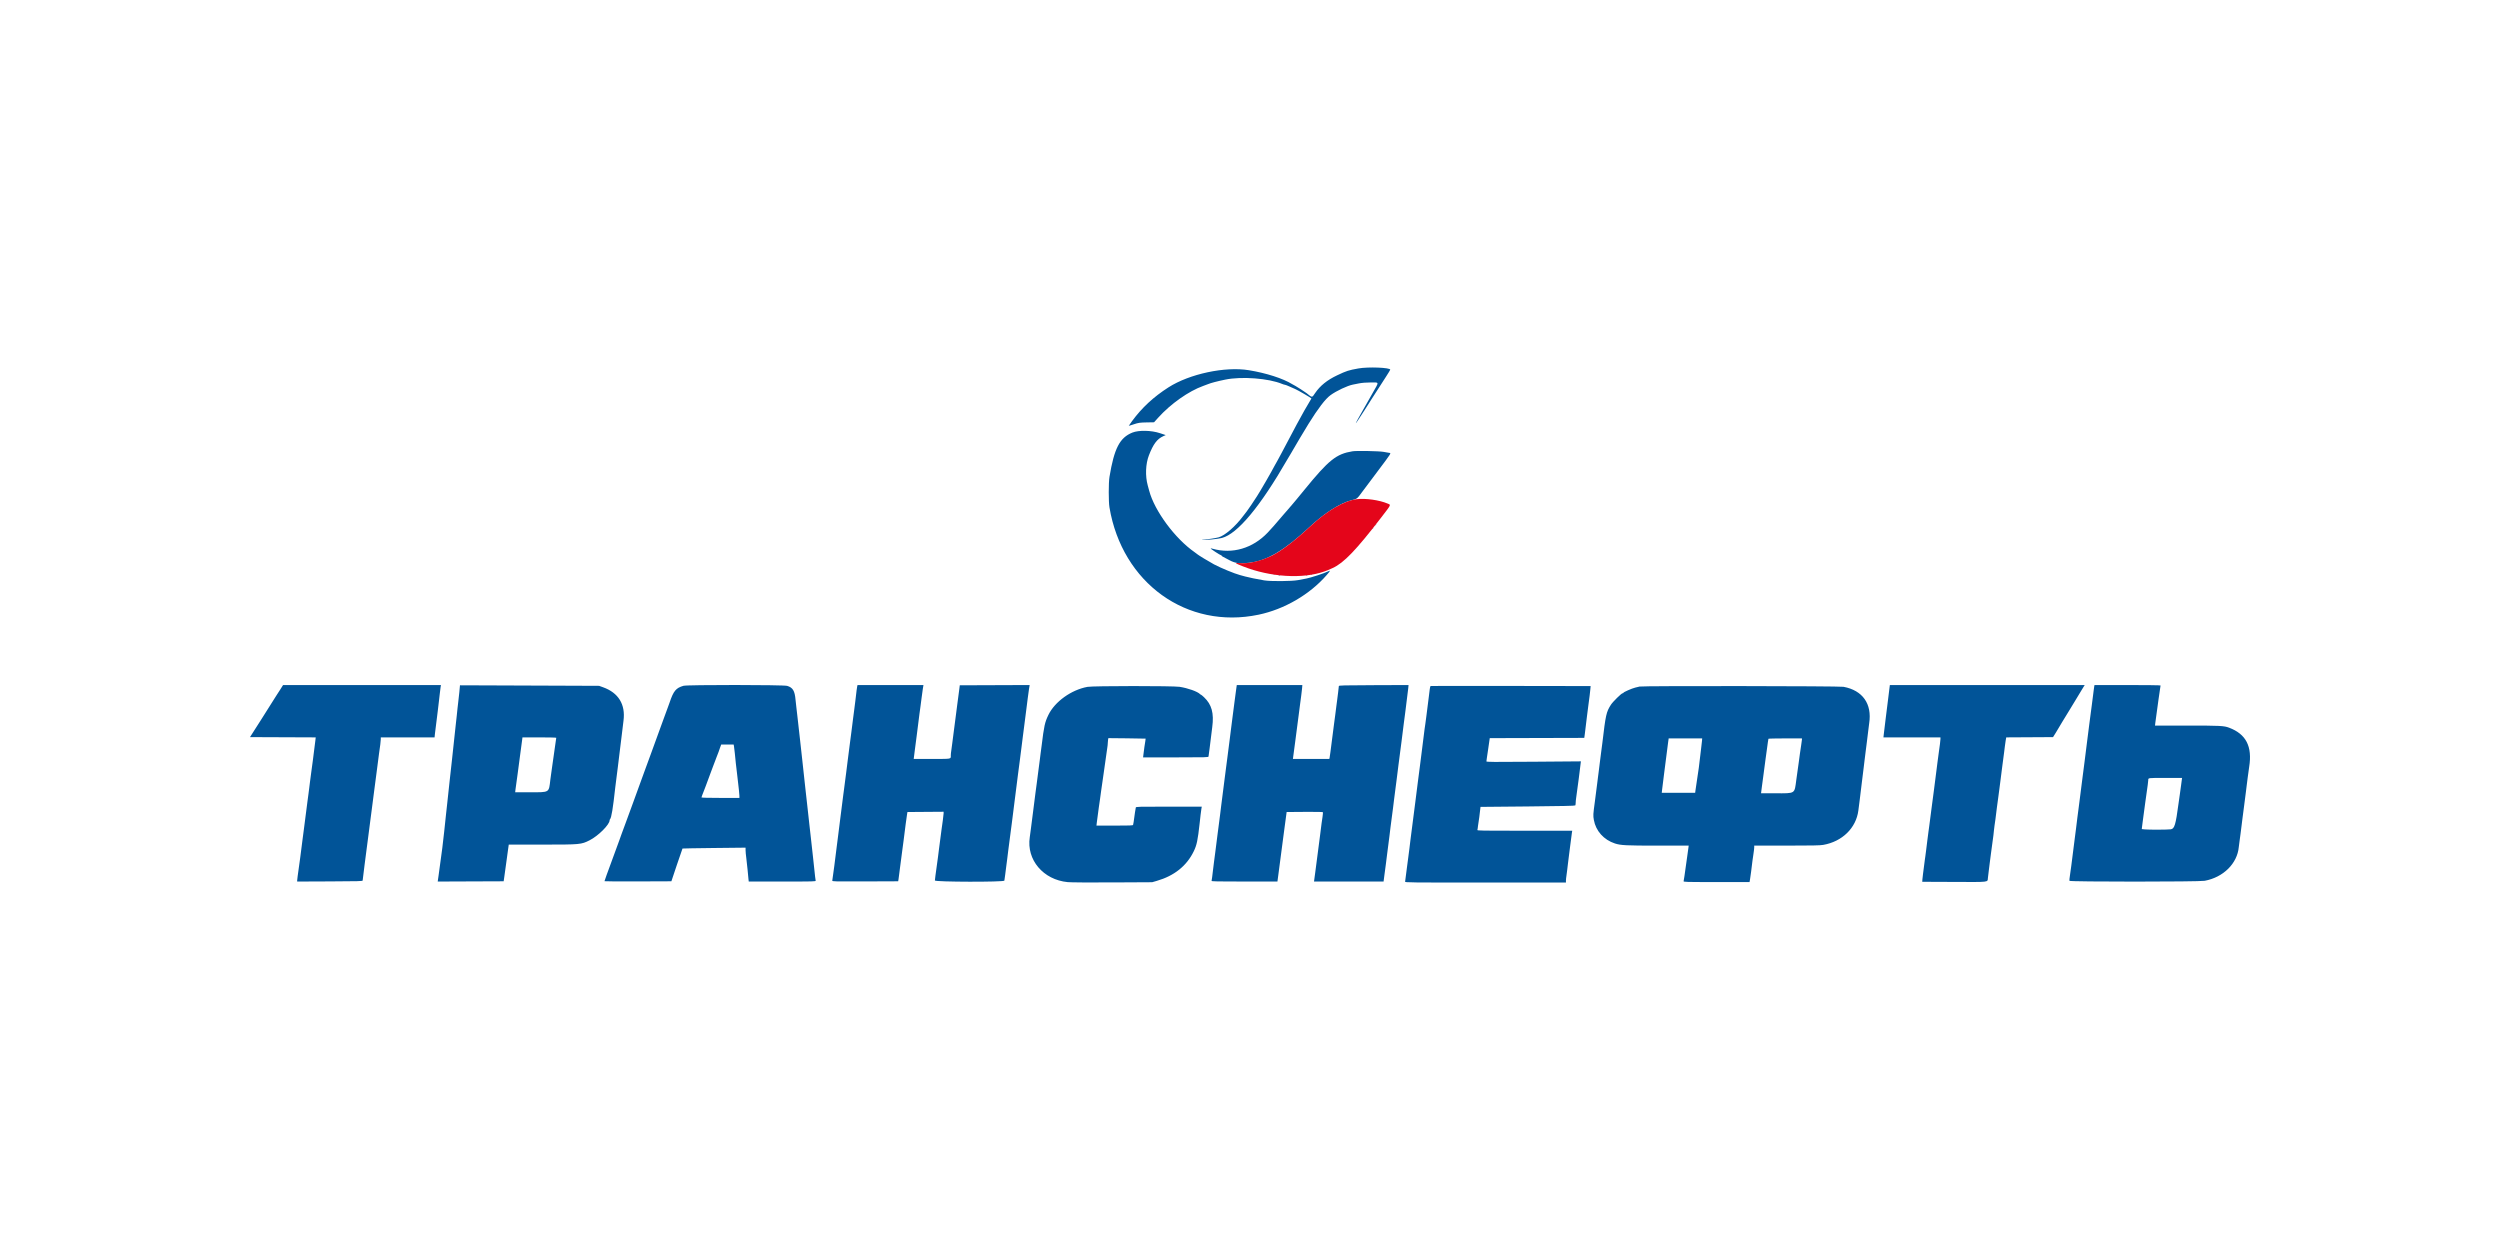 <?xml version="1.0" encoding="UTF-8"?> <svg xmlns="http://www.w3.org/2000/svg" width="2000" height="1000" viewBox="0 0 2000 1000" fill="none"><path fill-rule="evenodd" clip-rule="evenodd" d="M224.204 551.634C222.97 553.604 221.802 555.402 221.608 555.627C221.413 555.853 220.853 556.735 220.362 557.588C219.539 559.018 212.823 569.66 208.778 575.944C207.833 577.411 205.472 581.105 203.53 584.153L200 589.694L226.284 589.799L252.568 589.905L252.31 592.262C252.056 594.58 251.731 597.148 250.869 603.649C250.63 605.455 250.352 607.671 250.252 608.574C250.153 609.477 249.889 611.416 249.666 612.884C249.443 614.351 249.059 617.214 248.812 619.245C248.565 621.277 248.166 624.324 247.926 626.018C247.686 627.711 247.422 629.835 247.34 630.738C247.258 631.641 247.01 633.58 246.789 635.047C246.569 636.515 246.186 639.377 245.938 641.409C245.691 643.441 245.227 647.042 244.909 649.413C244.363 653.461 243.986 656.39 243.06 663.778C242.847 665.471 242.4 668.888 242.064 671.371C241.494 675.6 241.252 677.487 240.184 686.044C239.663 690.226 238.642 697.617 238.122 700.97C237.909 702.351 237.734 703.876 237.734 704.359V705.238L263.893 705.132C286.79 705.04 290.062 704.95 290.123 704.411C290.654 699.7 291.254 694.81 291.711 691.483C292.296 687.222 292.861 682.873 293.538 677.425C293.755 675.675 294.22 672.12 294.57 669.524C295.213 664.76 295.688 661.085 296.411 655.261C296.628 653.512 297.093 649.956 297.443 647.36C298.07 642.715 298.475 639.583 299.313 632.892C299.547 631.03 300.012 627.475 300.347 624.991C300.682 622.508 301.13 619.091 301.342 617.398C302.306 609.708 302.651 607.044 303.227 602.828C303.566 600.345 304.021 597.077 304.239 595.566C304.457 594.055 304.635 592.162 304.635 591.359V589.899H326.143H347.651L347.906 587.334C348.193 584.463 348.731 580.153 349.382 575.51C349.622 573.804 349.988 570.848 350.196 568.943C350.404 567.037 350.774 563.908 351.018 561.989C351.261 560.07 351.623 556.93 351.822 555.012C352.02 553.093 352.313 550.738 352.472 549.779L352.762 548.034L289.604 548.042L226.447 548.05L224.204 551.634ZM367.462 553.78C367.18 556.828 366.79 560.337 366.596 561.579C366.403 562.82 366.137 565.129 366.005 566.709C365.874 568.289 365.598 570.967 365.392 572.661C365.186 574.354 364.817 577.678 364.571 580.048C364.326 582.419 363.848 586.851 363.508 589.899C362.442 599.478 362.14 602.29 361.68 606.932C361.434 609.415 360.975 613.571 360.661 616.167C360.346 618.763 359.886 622.919 359.638 625.402C359.02 631.593 358.46 636.815 357.787 642.64C357.475 645.349 357.029 649.413 356.798 651.67C355.703 662.343 355.051 668.242 353.848 678.348C353.606 680.38 353.046 684.536 352.604 687.583C352.161 690.631 351.632 694.51 351.427 696.203C351.222 697.896 350.962 699.835 350.849 700.512C350.736 701.189 350.539 702.53 350.413 703.491L350.183 705.238L376.559 705.132L402.935 705.027L403.461 701.333C404.411 694.659 404.728 692.362 405.364 687.583C405.709 684.987 406.22 681.247 406.499 679.272L407.006 675.681H434.053C464.33 675.681 464.947 675.624 471.684 672.227C478.616 668.731 487.691 659.666 487.691 656.237C487.691 655.96 487.852 655.558 488.048 655.343C489.159 654.132 490.361 646.797 492.213 629.917C492.461 627.659 492.914 624.058 493.221 621.913C493.528 619.769 493.987 616.167 494.24 613.91C494.791 608.997 495.247 605.252 496.065 598.929C496.4 596.333 496.879 592.454 497.128 590.309C497.816 584.394 498.272 580.638 498.812 576.46C500.478 563.548 494.768 554.233 482.481 549.819L479.277 548.668L451.47 548.556C436.175 548.495 411.133 548.399 395.819 548.342L367.974 548.239L367.462 553.78ZM546.794 548.637C540.779 550.361 538.82 552.719 535.696 561.989C535.202 563.456 534.565 565.211 534.281 565.888C533.997 566.566 532.438 570.814 530.816 575.328C529.193 579.843 527.713 583.907 527.526 584.358C527.338 584.81 525.862 588.873 524.244 593.388C522.627 597.902 521.014 602.335 520.66 603.238C519.546 606.083 519.449 606.349 516.444 614.73C514.825 619.245 513.344 623.309 513.152 623.76C512.961 624.212 511.483 628.275 509.868 632.79C508.253 637.305 506.643 641.737 506.291 642.64C505.085 645.738 505.231 645.34 500.421 658.647C499.035 662.485 497.736 665.994 497.536 666.446C497.336 666.897 496.904 668.098 496.575 669.114C496.246 670.129 495.787 671.422 495.554 671.987C495.321 672.551 494.273 675.414 493.224 678.348C491.229 683.926 488.834 690.469 487.889 692.919C486.672 696.076 483.586 704.716 483.586 704.969C483.586 705.117 495.63 705.191 510.35 705.132L537.113 705.027L541.465 692.005C543.859 684.843 545.898 678.912 545.998 678.825C546.097 678.738 557.491 678.545 571.318 678.395L596.457 678.124V680.173C596.457 681.3 596.718 684.122 597.037 686.442C597.355 688.763 597.827 693.063 598.084 695.997C598.341 698.932 598.652 702.211 598.774 703.283L598.997 705.232H625.869C651.269 705.232 652.731 705.193 652.534 704.514C652.419 704.119 652.216 702.688 652.083 701.333C651.482 695.253 650.953 690.311 650.433 685.942C649.784 680.473 649.199 675.198 648.568 669.114C648.323 666.743 647.864 662.68 647.55 660.084C646.966 655.26 646.485 650.891 645.694 643.256C645.449 640.886 644.993 636.822 644.681 634.226C644.368 631.63 643.912 627.475 643.666 624.991C643.143 619.716 642.689 615.533 641.838 608.163C641.127 601.998 640.598 597.207 639.957 591.13C639.707 588.76 639.248 584.697 638.938 582.101C638.627 579.505 638.171 575.441 637.925 573.071C637.678 570.701 637.295 567.376 637.072 565.683C636.851 563.99 636.567 561.404 636.442 559.937C635.822 552.641 634.267 550.043 629.71 548.69C626.726 547.804 549.871 547.755 546.794 548.637ZM685.787 548.971C685.563 549.862 685.128 553.253 684.3 560.553C684.095 562.359 683.649 565.868 683.308 568.351C682.968 570.834 682.581 573.789 682.449 574.918C682.317 576.047 682.04 578.263 681.834 579.843C681.628 581.423 681.255 584.379 681.004 586.41C680.753 588.442 680.294 591.951 679.982 594.209C679.671 596.466 679.208 600.068 678.953 602.212C678.698 604.357 678.319 607.312 678.111 608.779C677.902 610.246 677.639 612.37 677.526 613.499C677.412 614.628 677.146 616.752 676.933 618.219C676.721 619.687 676.337 622.642 676.08 624.786C675.823 626.931 675.43 629.978 675.206 631.558C674.982 633.139 674.722 635.078 674.628 635.868C674.04 640.816 673.104 648.192 672.181 655.159C671.44 660.747 670.953 664.629 670.326 669.934C670.073 672.079 669.613 675.681 669.304 677.938C668.518 683.676 667.983 687.938 667.448 692.714C667.195 694.971 666.725 698.388 666.404 700.307C666.083 702.226 665.82 704.12 665.82 704.517C665.821 705.199 667.268 705.233 692.18 705.132L718.54 705.027L718.82 703.385C718.973 702.482 719.214 700.635 719.355 699.281C719.496 697.926 719.779 695.71 719.985 694.356C720.191 693.001 720.568 690.138 720.822 687.994C721.077 685.849 721.536 682.34 721.842 680.195C722.149 678.051 722.604 674.634 722.853 672.602C724.062 662.746 725.27 653.61 725.673 651.26L725.954 649.618L740.42 649.51L754.886 649.402V650.692C754.886 651.402 754.612 653.851 754.277 656.136C753.942 658.42 753.486 661.674 753.265 663.367C752.558 668.768 751.586 676.205 751.199 679.169C750.993 680.75 750.622 683.705 750.376 685.736C749.951 689.235 749.303 693.963 748.338 700.591C748.102 702.215 747.909 703.923 747.909 704.388C747.909 705.614 803.106 705.739 803.485 704.514C803.608 704.119 803.902 702.041 804.139 699.897C804.377 697.752 804.739 694.889 804.945 693.535C805.152 692.18 805.524 689.317 805.773 687.173C806.022 685.028 806.396 681.981 806.604 680.401C807.418 674.233 808.289 667.538 808.66 664.599C808.874 662.906 809.238 660.135 809.469 658.442C809.7 656.749 809.982 654.533 810.095 653.517C810.208 652.501 810.476 650.377 810.691 648.797C810.906 647.217 811.289 644.169 811.542 642.025C811.795 639.88 812.264 636.186 812.583 633.816C813.362 628.02 813.857 624.116 814.404 619.451C814.655 617.306 815.03 614.443 815.236 613.089C815.443 611.734 815.71 609.703 815.831 608.574C815.951 607.445 816.22 605.321 816.429 603.854C816.637 602.387 817.014 599.431 817.266 597.287C817.518 595.142 817.983 591.448 818.298 589.078C818.614 586.708 819.077 583.106 819.327 581.075C820.275 573.392 820.62 570.695 821.167 566.709C821.478 564.452 821.943 560.758 822.202 558.5C822.461 556.243 822.911 552.963 823.203 551.212L823.733 548.028L795.777 548.134L767.82 548.239L767.518 550.702C766.945 555.368 766.315 560.152 765.758 564.041C765.452 566.186 765 569.695 764.755 571.84C764.185 576.838 763.604 581.309 762.89 586.205C762.577 588.35 762.114 591.951 761.861 594.209C761.608 596.466 761.228 599.314 761.017 600.536C760.805 601.759 760.633 603.452 760.633 604.299C760.633 607.348 761.753 607.137 745.551 607.137H730.968L731.267 604.777C731.431 603.479 731.718 601.217 731.904 599.749C732.09 598.282 732.728 593.388 733.321 588.873C734.396 580.702 734.841 577.184 735.567 571.118C735.776 569.367 736.136 566.735 736.366 565.269C736.596 563.804 736.993 560.758 737.248 558.5C737.503 556.243 737.95 552.965 738.242 551.215L738.771 548.034H712.397H686.022L685.787 548.971ZM988.696 553.267C988.297 556.146 987.789 559.978 987.566 561.784C986.848 567.6 986.339 571.542 985.764 575.739C985.455 577.996 984.996 581.598 984.745 583.742C984.493 585.887 984.111 588.934 983.896 590.515C983.435 593.899 982.42 601.8 981.815 606.727C981.579 608.646 981.134 612.063 980.826 614.32C980.517 616.577 980.065 620.087 979.819 622.118C979.047 628.515 978.339 634.065 976.937 644.693C976.728 646.273 976.357 649.32 976.112 651.465C975.867 653.609 975.405 657.211 975.085 659.468C974.766 661.726 974.319 665.143 974.092 667.061C973.099 675.475 972.758 678.172 972.22 681.837C971.905 683.982 971.445 687.491 971.195 689.636C970.947 691.78 970.571 694.828 970.36 696.408C970.149 697.988 969.863 700.372 969.724 701.705C969.584 703.038 969.375 704.378 969.259 704.681C969.083 705.139 973.527 705.232 995.497 705.232H1021.95L1022.65 699.999C1023.04 697.121 1023.54 693.288 1023.77 691.483C1024 689.677 1024.44 686.352 1024.74 684.095C1025.35 679.621 1025.91 675.348 1026.6 669.934C1026.84 668.016 1027.32 664.414 1027.66 661.931C1028 659.448 1028.51 655.661 1028.79 653.517L1029.31 649.618L1043.63 649.51C1051.5 649.45 1058.09 649.544 1058.26 649.717C1058.43 649.891 1058.32 651.602 1058.02 653.519C1057.49 656.797 1057.19 659.022 1056.12 667.78C1055.87 669.755 1055.43 673.218 1055.12 675.475C1054.46 680.318 1053.84 685.131 1053.29 689.533C1053.07 691.283 1052.61 694.838 1052.26 697.434C1051.91 700.03 1051.53 702.847 1051.42 703.693L1051.21 705.232H1079.03H1106.86L1107.59 699.589C1107.99 696.485 1108.49 692.745 1108.7 691.277C1108.9 689.81 1109.27 686.855 1109.52 684.71C1109.77 682.566 1110.22 679.056 1110.52 676.912C1110.83 674.767 1111.29 671.166 1111.55 668.908C1111.81 666.651 1112.19 663.511 1112.39 661.931C1112.6 660.351 1113.06 656.841 1113.41 654.133C1113.76 651.424 1114.22 647.914 1114.43 646.334C1114.64 644.754 1115.01 641.707 1115.26 639.562C1115.52 637.417 1115.98 633.816 1116.29 631.558C1116.6 629.301 1117.05 625.839 1117.29 623.864C1117.53 621.889 1117.92 618.842 1118.14 617.092C1118.37 615.342 1118.64 613.171 1118.74 612.268C1118.84 611.365 1119.11 609.333 1119.33 607.753C1119.55 606.173 1119.93 603.218 1120.18 601.186C1120.43 599.154 1120.89 595.645 1121.2 593.388C1121.76 589.251 1122.28 585.114 1123.07 578.509C1123.3 576.534 1123.67 573.717 1123.89 572.25C1124.11 570.783 1124.38 568.659 1124.5 567.53C1124.61 566.401 1124.89 564.093 1125.13 562.4C1125.99 556.028 1126.31 553.496 1126.57 550.802L1126.84 548.028L1098.99 548.134C1074.59 548.226 1071.13 548.316 1071.07 548.855C1071.03 549.194 1070.78 551.41 1070.52 553.78C1070.26 556.151 1069.88 559.198 1069.66 560.553C1069.45 561.907 1069.19 563.846 1069.09 564.862C1069 565.878 1068.62 568.833 1068.26 571.429C1067.9 574.025 1067.42 577.58 1067.21 579.33C1066.42 585.809 1066.01 588.984 1065.4 593.388C1065.06 595.871 1064.58 599.557 1064.35 601.58C1064.11 603.602 1063.81 605.68 1063.68 606.197L1063.45 607.137H1048.9H1034.34L1034.59 605.188C1035.3 599.528 1035.73 596.295 1036.24 592.772C1036.55 590.627 1037.01 587.118 1037.26 584.974C1037.78 580.539 1038.21 577.194 1039.08 571.019C1039.41 568.648 1039.89 564.955 1040.14 562.81C1040.39 560.665 1040.78 557.782 1040.99 556.403C1041.2 555.024 1041.49 552.577 1041.63 550.965L1041.88 548.034H1015.65H989.422L988.696 553.267ZM1511.38 552.036C1511.1 554.237 1510.69 557.608 1510.46 559.526C1510.23 561.445 1509.79 564.955 1509.48 567.325C1509.17 569.695 1508.72 573.389 1508.46 575.534C1508.21 577.678 1507.84 580.726 1507.64 582.306C1507.43 583.886 1507.15 586.241 1507.01 587.539L1506.75 589.899H1529.56H1552.37V591.154C1552.37 591.844 1552.19 593.645 1551.97 595.155C1551.75 596.666 1551.28 600.119 1550.92 602.828C1550.57 605.537 1550.11 608.954 1549.91 610.421C1549.71 611.888 1549.34 614.843 1549.08 616.988C1548.82 619.132 1548.36 622.734 1548.06 624.991C1547.75 627.249 1547.3 630.758 1547.06 632.79C1546.61 636.427 1546.44 637.775 1545.22 646.745C1544.89 649.228 1544.41 652.922 1544.16 654.953C1543.92 656.985 1543.54 659.848 1543.33 661.315C1543.12 662.783 1542.85 664.722 1542.74 665.625C1542.63 666.528 1542.24 669.483 1541.89 672.192C1541.54 674.901 1541.07 678.687 1540.85 680.606C1540.64 682.525 1540.37 684.556 1540.26 685.121C1540.15 685.685 1539.97 686.978 1539.85 687.994C1539.51 691.008 1538.84 696.22 1538.42 699.076C1538.21 700.543 1537.98 702.575 1537.91 703.59L1537.8 705.437L1563.4 705.543C1591.97 705.661 1589.96 705.893 1590.32 702.433C1590.45 701.151 1590.73 698.809 1590.94 697.229C1591.15 695.648 1591.53 692.601 1591.78 690.456C1592.03 688.312 1592.49 684.803 1592.79 682.658C1593.1 680.514 1593.55 677.143 1593.8 675.169C1594.05 673.194 1594.47 670.054 1594.74 668.191C1595 666.328 1595.18 664.657 1595.13 664.479C1595.08 664.3 1595.31 662.453 1595.63 660.374C1596.19 656.846 1596.4 655.187 1597.54 645.821C1597.78 643.846 1598.23 640.568 1598.53 638.536C1598.84 636.504 1599.3 632.995 1599.56 630.738C1599.81 628.48 1600.2 625.519 1600.41 624.158C1600.62 622.796 1600.89 620.678 1601.01 619.451C1601.12 618.223 1601.39 616.105 1601.6 614.743C1601.81 613.382 1602.19 610.513 1602.44 608.369C1602.7 606.224 1603.08 603.269 1603.3 601.802C1603.51 600.334 1603.77 598.263 1603.87 597.199C1603.97 596.134 1604.27 594.058 1604.52 592.585L1604.99 589.907L1623.71 589.8L1642.43 589.694L1644.62 586.205C1645.82 584.286 1646.98 582.347 1647.2 581.895C1647.41 581.444 1648.62 579.412 1649.89 577.381C1653.17 572.129 1653.37 571.8 1655.08 568.905C1656.85 565.914 1657.54 564.789 1660.93 559.281C1662.28 557.084 1664.05 554.162 1664.85 552.789C1665.66 551.415 1666.65 549.784 1667.06 549.163L1667.8 548.034H1589.84H1511.88L1511.38 552.036ZM1675.35 549.368C1675.21 550.102 1675.01 551.626 1674.89 552.754C1674.77 553.883 1674.5 556.007 1674.29 557.474C1674.08 558.942 1673.7 561.897 1673.45 564.041C1673.19 566.186 1672.73 569.695 1672.42 571.84C1672.11 573.984 1671.65 577.493 1671.4 579.638C1670.82 584.553 1670.26 588.973 1669.55 594.209C1669 598.215 1668.55 601.797 1667.68 609.087C1667.45 611.062 1667 614.525 1666.69 616.783C1666.38 619.04 1665.91 622.642 1665.66 624.786C1665.03 630.083 1664.48 634.467 1663.81 639.357C1663.5 641.614 1663.04 645.216 1662.78 647.36C1662.52 649.505 1662.14 652.46 1661.92 653.927C1661.71 655.395 1661.45 657.519 1661.34 658.647C1661.24 659.776 1660.98 661.9 1660.76 663.367C1660.55 664.835 1660.16 667.79 1659.91 669.934C1659.66 672.079 1659.18 675.865 1658.84 678.348C1657.99 684.622 1657.57 687.95 1657.02 692.714C1656.77 694.971 1656.28 698.453 1655.94 700.451C1655.61 702.449 1655.43 704.342 1655.55 704.658C1655.88 705.516 1759.16 705.499 1763.74 704.639C1778.69 701.839 1789.8 690.851 1791.03 677.645C1791.13 676.58 1791.4 674.549 1791.61 673.13C1791.83 671.711 1792.22 668.796 1792.48 666.651C1792.73 664.506 1793.11 661.551 1793.31 660.084C1793.52 658.617 1793.77 656.585 1793.87 655.569C1793.97 654.553 1794.23 652.522 1794.46 651.054C1794.69 649.587 1795.08 646.539 1795.34 644.282C1795.6 642.025 1795.99 638.977 1796.21 637.51C1796.43 636.043 1796.69 634.042 1796.78 633.064C1796.87 632.086 1797.13 629.962 1797.36 628.344C1797.59 626.726 1797.98 623.647 1798.23 621.503C1798.48 619.358 1798.98 615.757 1799.34 613.499C1801.95 597.158 1796.87 587.264 1783.24 582.146C1779.15 580.611 1776.14 580.459 1749.79 580.459H1724.01L1724.2 578.714C1724.31 577.755 1724.66 575.123 1724.99 572.866C1725.68 568.137 1726.18 564.462 1726.82 559.526C1727.07 557.608 1727.53 554.389 1727.86 552.374C1728.18 550.359 1728.45 548.558 1728.45 548.372C1728.45 548.186 1716.55 548.034 1702.02 548.034H1675.59L1675.35 549.368ZM1144.71 548.775C1144.23 548.867 1143.99 549.59 1143.79 551.443C1143.65 552.842 1143.26 555.925 1142.94 558.295C1142.05 564.798 1141.6 568.343 1141.1 572.866C1140.85 575.123 1140.49 577.894 1140.28 579.022C1140.08 580.151 1139.81 581.998 1139.68 583.127C1139.33 586.126 1138.76 590.671 1138.03 596.261C1137.35 601.42 1136.92 604.882 1136.17 611.037C1135.93 613.068 1135.47 616.577 1135.16 618.835C1134.85 621.092 1134.4 624.602 1134.15 626.633C1133.44 632.41 1132.98 636.085 1132.28 641.409C1131.93 644.118 1131.46 647.765 1131.24 649.515C1130.22 657.783 1129.42 664.021 1128.38 671.781C1128.17 673.362 1127.8 676.502 1127.54 678.759C1127.29 681.016 1126.83 684.526 1126.53 686.557C1126.22 688.589 1125.77 692.006 1125.53 694.15C1125 698.781 1124.29 704.33 1124.09 705.335C1123.95 706.017 1127.23 706.053 1188.35 706.053H1252.75V704.487C1252.75 703.625 1252.93 701.917 1253.14 700.69C1253.36 699.463 1253.63 697.444 1253.73 696.203C1253.84 694.961 1254.12 692.652 1254.34 691.072C1254.57 689.492 1254.96 686.352 1255.21 684.095C1255.46 681.837 1255.83 678.882 1256.04 677.528C1256.25 676.173 1256.6 673.495 1256.82 671.576C1257.03 669.657 1257.34 667.302 1257.5 666.343L1257.78 664.599H1219.72C1184.88 664.599 1181.68 664.543 1181.91 663.938C1182.05 663.574 1182.27 662.148 1182.39 660.77C1182.52 659.391 1182.7 658.137 1182.8 657.983C1182.89 657.829 1183.18 655.884 1183.44 653.661C1183.69 651.437 1184.02 648.694 1184.16 647.566L1184.41 645.513L1222.17 645.161C1249.67 644.904 1260.01 644.681 1260.23 644.34C1260.4 644.083 1260.54 643.154 1260.54 642.277C1260.54 641.4 1260.72 639.553 1260.94 638.173C1261.29 635.935 1261.59 633.708 1263 622.939C1263.21 621.359 1263.58 618.404 1263.82 616.372C1264.07 614.341 1264.37 611.869 1264.49 610.879L1264.72 609.08L1226.92 609.386C1194.31 609.65 1189.13 609.611 1189.13 609.105C1189.13 608.783 1189.3 607.516 1189.5 606.289C1189.7 605.063 1190.18 601.843 1190.56 599.134C1190.94 596.425 1191.38 593.377 1191.53 592.362L1191.81 590.515L1229.62 590.41L1267.42 590.305L1267.86 587.126C1268.28 584.064 1268.6 581.443 1269.57 573.071C1269.82 570.926 1270.3 567.14 1270.64 564.657C1271.64 557.272 1271.98 554.547 1272.25 551.628L1272.51 548.86L1208.94 548.755C1173.97 548.697 1145.07 548.707 1144.71 548.775ZM870.005 549.489C857.072 551.848 843.866 561.315 838.745 571.9C835.852 577.878 835.261 580.563 833.287 596.671C833.038 598.703 832.659 601.566 832.444 603.033C832.229 604.5 831.953 606.717 831.831 607.958C831.709 609.2 831.443 611.231 831.241 612.473C831.038 613.715 830.665 616.577 830.411 618.835C830.158 621.092 829.692 624.694 829.377 626.838C829.061 628.983 828.603 632.4 828.359 634.432C827.372 642.639 827.037 645.274 826.508 649.002C825.991 652.645 825.768 654.385 824.632 663.675C824.391 665.651 824.021 668.39 823.811 669.763C821.052 687.812 834.597 703.842 854.179 705.704C856.765 705.95 870.961 706.045 890.093 705.944L921.73 705.776L925.424 704.706C939.434 700.647 949.353 692.705 955.011 681.016C957.429 676.023 958.209 672.309 959.729 658.566C959.936 656.692 960.275 653.624 960.483 651.749C960.69 649.873 960.988 647.657 961.144 646.824L961.429 645.308H935.142C910.465 645.308 908.843 645.352 908.638 646.026C908.448 646.649 907.705 651.645 906.92 657.571C906.79 658.56 906.585 659.621 906.467 659.931C906.289 660.394 903.654 660.494 891.71 660.494H877.169L877.406 658.34C877.757 655.137 878.428 650.091 879.057 645.924C879.363 643.892 879.809 640.799 880.047 639.049C880.286 637.299 880.676 634.437 880.914 632.687C881.152 630.937 881.598 627.844 881.904 625.812C882.211 623.781 882.672 620.548 882.931 618.63C884.351 608.062 885.415 600.565 885.839 598.142C886.052 596.919 886.227 595.234 886.227 594.397C886.227 593.56 886.333 592.343 886.463 591.693L886.7 590.51L901.547 590.657C909.713 590.738 916.444 590.851 916.505 590.908C916.566 590.964 916.446 591.915 916.237 593.02C915.86 595.016 915.211 599.623 914.724 603.751L914.47 605.906H940.544C965.024 605.906 966.63 605.862 966.822 605.188C966.935 604.793 967.322 601.884 967.682 598.723C968.438 592.092 968.846 588.81 969.792 581.725C971.284 570.552 969.38 563.608 963.223 557.782C962.09 556.71 961.031 555.833 960.869 555.833C960.707 555.833 960.319 555.577 960.007 555.265C957.941 553.199 950.403 550.513 943.724 549.463C938.471 548.637 874.553 548.66 870.005 549.489ZM1311.65 549.243C1310.97 549.416 1309.4 549.795 1308.16 550.087C1305.58 550.691 1298.72 553.718 1298.72 554.249C1298.72 554.443 1298.43 554.601 1298.09 554.601C1297.17 554.601 1290.22 561.435 1288.7 563.836C1285.01 569.64 1284.55 571.747 1281.88 594.414C1281.63 596.558 1281.17 600.068 1280.86 602.212C1280.55 604.357 1280.09 607.958 1279.84 610.216C1279.59 612.473 1279.21 615.521 1279 616.988C1278.79 618.455 1278.51 620.579 1278.39 621.708C1278.27 622.837 1278 624.961 1277.8 626.428C1277.6 627.895 1277.22 630.85 1276.96 632.995C1276.7 635.14 1276.24 638.741 1275.93 640.999C1274.47 651.771 1274.44 652.325 1275.09 655.98C1276.63 664.722 1283.04 671.878 1291.95 674.779C1296.56 676.283 1300.92 676.502 1326.4 676.502H1350.95L1350.73 678.246C1350.61 679.205 1350.12 682.668 1349.66 685.942C1348.77 692.107 1348.32 695.323 1347.55 700.923C1347.3 702.729 1347 704.529 1346.89 704.924C1346.69 705.603 1348.14 705.643 1373.16 705.643H1399.63L1400.02 703.488C1400.24 702.303 1400.63 699.578 1400.88 697.434C1401.81 689.65 1402.23 686.489 1402.8 682.894C1403.12 680.878 1403.38 678.616 1403.38 677.866V676.502L1429.34 676.493C1449.71 676.487 1456.01 676.362 1458.58 675.911C1473.82 673.247 1484.9 662.392 1486.69 648.386C1486.95 646.355 1487.43 642.568 1487.77 639.972C1488.48 634.402 1488.96 630.524 1489.57 625.197C1489.82 623.052 1490.19 620.005 1490.41 618.424C1490.63 616.844 1490.9 614.628 1491.02 613.499C1491.13 612.37 1491.4 610.154 1491.61 608.574C1491.83 606.994 1492.2 603.946 1492.45 601.802C1492.71 599.657 1493.16 596.056 1493.47 593.798C1493.78 591.541 1494.24 587.754 1494.5 585.384C1494.75 583.014 1495.14 579.951 1495.35 578.578C1497.72 563.081 1490.12 552.302 1474.8 549.445C1471.38 548.809 1314.11 548.614 1311.65 549.243ZM445.005 590.234C445.005 590.418 444.839 591.573 444.635 592.799C444.431 594.026 444.051 596.692 443.788 598.723C443.526 600.755 443.056 604.08 442.745 606.111C442.434 608.143 441.973 611.375 441.722 613.294C441.47 615.213 441.085 617.983 440.865 619.451C440.645 620.918 440.379 622.857 440.274 623.76C439.043 634.326 439.86 633.816 424.173 633.816H412.142L412.38 631.661C412.511 630.476 412.872 627.844 413.183 625.812C413.495 623.781 413.952 620.456 414.2 618.424C414.675 614.529 415.014 611.956 416.069 604.264C416.916 598.089 417.428 594.25 417.725 591.849L417.967 589.899H431.486C438.922 589.899 445.005 590.05 445.005 590.234ZM1361.62 592.464C1361.55 593.423 1361.23 596.24 1360.9 598.723C1360.58 601.207 1360.12 605.085 1359.87 607.343C1359.35 612.233 1358.8 616.355 1358.03 621.092C1357.42 624.868 1356.78 629.182 1356.38 632.277L1356.13 634.226H1342.77H1329.41L1329.67 631.866C1330.12 627.729 1330.75 622.651 1331.34 618.424C1331.65 616.167 1332.11 612.565 1332.37 610.421C1332.92 605.761 1333.88 598.294 1334.49 593.901L1334.94 590.72H1348.34H1361.74L1361.62 592.464ZM1441.55 591.701C1441.55 592.24 1441.29 594.133 1440.97 595.908C1440.66 597.682 1440.18 600.888 1439.92 603.033C1439.66 605.178 1439.28 608.04 1439.07 609.395C1438.63 612.302 1437.69 619.065 1437.03 623.965C1435.52 635.301 1436.55 634.637 1420.44 634.637H1408.83L1408.95 633.713C1409.02 633.206 1409.28 631.128 1409.54 629.096C1409.8 627.064 1410.26 623.647 1410.56 621.503C1411.23 616.734 1411.83 612.221 1412.43 607.343C1412.68 605.311 1413.14 601.986 1413.45 599.955C1413.76 597.923 1414.13 595.153 1414.29 593.798C1414.44 592.444 1414.64 591.197 1414.74 591.028C1414.84 590.858 1420.91 590.72 1428.24 590.72H1441.55V591.701ZM587.177 596.985C587.315 597.722 587.622 600.262 587.859 602.629C588.096 604.996 588.456 608.594 588.659 610.626C588.863 612.658 589.212 615.613 589.434 617.193C589.657 618.773 590.051 622.19 590.31 624.786C590.568 627.382 590.949 630.742 591.156 632.253C591.363 633.763 591.532 635.749 591.532 636.665V638.331H576.346C566.85 638.331 561.159 638.182 561.159 637.934C561.159 637.716 561.462 636.839 561.832 635.985C562.603 634.204 562.929 633.365 563.629 631.353C563.904 630.563 564.364 629.363 564.653 628.685C565.17 627.471 566.289 624.448 568.603 618.014C569.252 616.208 570.081 613.992 570.446 613.089C571.437 610.632 571.7 609.943 572.248 608.369C572.523 607.579 572.975 606.378 573.254 605.701C574.248 603.282 574.9 601.593 574.918 601.391C574.928 601.278 575.39 599.939 575.945 598.416L576.954 595.645H581.94H586.925L587.177 596.985ZM1745.5 623.452C1745.4 624.073 1745.12 626.243 1744.86 628.275C1744.6 630.307 1744.14 633.631 1743.84 635.663C1743.53 637.695 1743.07 640.927 1742.82 642.846C1740.56 659.843 1739.61 662.995 1736.66 663.44C1734.28 663.796 1719.06 663.857 1715.86 663.523L1713.42 663.267L1713.56 661.983C1713.63 661.277 1713.97 658.668 1714.31 656.185C1715.05 650.846 1715.53 647.192 1716.15 642.435C1716.76 637.693 1717.72 630.862 1718.2 627.817C1718.42 626.437 1718.6 624.759 1718.6 624.089C1718.6 622.271 1718.18 622.324 1732.4 622.324H1745.66L1745.5 623.452Z" fill="#015498"></path><path fill-rule="evenodd" clip-rule="evenodd" d="M1086.75 294.75C1078.85 296.166 1077.22 296.691 1069.71 300.255C1061.77 304.017 1056.13 308.556 1052.16 314.372C1049.46 318.327 1050.02 318.319 1045.19 314.465C1044.2 313.667 1036.59 308.757 1036.36 308.757C1036.22 308.757 1035.09 308.131 1033.84 307.366C1026.29 302.716 1013.04 298.452 999.048 296.164C980.003 293.05 951.611 299.113 934.772 309.891C922.837 317.529 913.544 326.14 905.663 336.864C904.21 338.841 903.022 340.533 903.022 340.624C903.022 340.716 904.861 340.171 907.107 339.415C910.678 338.212 911.952 338.026 917.216 337.933L923.24 337.828L926.554 334.145C936.501 323.093 951.008 312.86 962.553 308.753C964.093 308.205 965.774 307.577 966.288 307.356C968.514 306.402 973.905 304.985 980.295 303.674C993.37 300.993 1014.93 302.643 1025.72 307.151C1026.61 307.521 1027.61 307.823 1027.94 307.823C1028.28 307.823 1029.88 308.433 1031.51 309.179C1033.13 309.925 1035.27 310.87 1036.26 311.279C1038.15 312.056 1049.16 318.456 1049.16 318.773C1049.16 318.874 1048.15 320.601 1046.9 322.611C1044.94 325.797 1042.99 329.245 1037.48 339.341C1035.86 342.309 1028.9 355.449 1025.23 362.453C1023.68 365.406 1022.27 368.033 1022.08 368.29C1021.9 368.546 1020.84 370.437 1019.73 372.492C1017.33 376.952 1017.03 377.5 1013.09 384.398C1011.41 387.352 1009.26 391.029 1008.3 392.57C1007.35 394.11 1006.13 396.106 1005.58 397.005C1004.25 399.208 997.733 408.852 997.38 409.145C997.225 409.274 995.922 410.955 994.483 412.881C988.262 421.211 979.916 428.456 974.926 429.858C972.616 430.507 965.769 431.543 963.253 431.624C961.429 431.683 961.144 431.763 962.271 431.9C964.599 432.184 974.251 431.217 977.494 430.376C990.01 427.126 1008.11 405.391 1030.03 367.301C1030.49 366.501 1031.73 364.431 1032.78 362.701C1033.83 360.972 1034.69 359.496 1034.69 359.423C1034.69 359.231 1043.89 343.797 1046.8 339.107C1054.58 326.574 1060.28 319.135 1064.4 316.135C1069.17 312.665 1077.91 308.541 1082.31 307.685C1082.96 307.56 1085.16 307.12 1087.22 306.707C1089.44 306.26 1093.28 305.956 1096.7 305.956C1103.54 305.956 1103.37 305.145 1098.35 313.993C1096.41 317.405 1094.29 321.142 1093.65 322.298C1093 323.454 1090.71 327.489 1088.56 331.265C1084.4 338.561 1083.47 340.697 1086.47 336.072C1087.47 334.531 1089.73 331.064 1091.49 328.368C1093.25 325.671 1094.79 323.255 1094.92 322.998C1095.05 322.742 1095.71 321.691 1096.38 320.664C1097.06 319.636 1099.35 316.065 1101.49 312.726C1103.62 309.388 1106.9 304.289 1108.78 301.395C1110.66 298.501 1112.2 295.96 1112.2 295.747C1112.2 294.041 1094.56 293.35 1086.75 294.75ZM905.921 346.064C895.771 350.132 891.353 358.685 887.568 381.597C886.814 386.161 886.81 401.386 887.561 405.877C897.698 466.461 949.564 503.786 1006.89 491.749C1027.49 487.422 1047.7 475.672 1061.26 460.141C1064.59 456.329 1064.68 455.983 1062 457.318C1059.32 458.657 1048.49 462.202 1045.19 462.82C1043.65 463.109 1040.61 463.682 1038.42 464.093C1033.38 465.046 1016.48 465.173 1011.34 464.299C1005.32 463.272 999.083 461.996 996.17 461.196C994.629 460.772 992.738 460.259 991.968 460.055C987.56 458.887 976.691 454.404 971.19 451.485C967.683 449.624 958.089 443.782 957.65 443.24C957.522 443.082 956.681 442.443 955.782 441.821C940.07 430.947 923.593 408.674 919.347 392.57C919.144 391.799 918.628 389.908 918.201 388.367C916.1 380.794 916.473 371.138 919.131 364.255C922.605 355.257 925.691 351.149 930.635 348.935L932.575 348.066L927.954 346.531C921.038 344.233 911.019 344.021 905.921 346.064ZM1082.08 361.018C1069.01 363.14 1063.07 367.891 1043.52 391.869C1040.9 395.079 1038.21 398.354 1037.54 399.147C1036.87 399.939 1035.38 401.721 1034.22 403.106C1033.07 404.49 1031.18 406.693 1030.02 408C1028.86 409.307 1027.39 410.995 1026.75 411.75C1019.61 420.144 1017.57 422.472 1014.17 426.061C1002.21 438.685 985.831 443.477 970.054 438.969C969.301 438.753 968.605 438.657 968.507 438.754C968.265 438.996 976.156 444.164 976.769 444.164C977.039 444.164 977.262 444.322 977.264 444.515C977.266 444.707 977.739 445.099 978.314 445.385C978.89 445.672 981.189 446.888 983.424 448.087C988.178 450.641 991.459 451.086 999.21 450.234C1013.65 448.645 1027.57 440.363 1048.23 421.076C1059.66 410.406 1072.36 402.359 1081.19 400.194C1085.68 399.094 1085.75 399.036 1089.55 393.786C1090.06 393.076 1095.28 386.118 1101.14 378.323C1113.82 361.447 1113.12 362.57 1111.15 362.249C1110.31 362.113 1108.37 361.771 1106.83 361.488C1103.34 360.85 1085.24 360.505 1082.08 361.018ZM1100.25 419.957C1100.04 420.291 1100.12 420.369 1100.45 420.162C1100.75 419.979 1100.99 419.737 1100.99 419.623C1100.99 419.234 1100.58 419.418 1100.25 419.957ZM1097.91 422.758C1097.7 423.092 1097.78 423.171 1098.12 422.964C1098.41 422.781 1098.66 422.538 1098.66 422.425C1098.66 422.036 1098.24 422.22 1097.91 422.758ZM1018.97 459.884C1019.14 460.055 1019.42 460.055 1019.59 459.884C1019.76 459.713 1019.62 459.573 1019.28 459.573C1018.94 459.573 1018.8 459.713 1018.97 459.884ZM1048.85 459.884C1049.02 460.055 1049.3 460.055 1049.48 459.884C1049.65 459.713 1049.51 459.573 1049.16 459.573C1048.82 459.573 1048.68 459.713 1048.85 459.884ZM1022.9 460.349C1023.22 460.479 1023.75 460.479 1024.07 460.349C1024.39 460.219 1024.13 460.113 1023.48 460.113C1022.84 460.113 1022.58 460.219 1022.9 460.349ZM1045.12 460.351C1045.29 460.522 1045.57 460.522 1045.74 460.351C1045.91 460.18 1045.77 460.04 1045.43 460.04C1045.09 460.04 1044.95 460.18 1045.12 460.351Z" fill="#015498"></path><path fill-rule="evenodd" clip-rule="evenodd" d="M1085.35 399.355C1075.18 400.627 1061.65 408.544 1048.23 421.076C1036.57 431.958 1026.02 440.099 1018.47 444.021C1009.4 448.738 998.813 451.245 991.268 450.466C987.284 450.054 987.88 450.546 994.536 453.162C1016.29 461.711 1042.07 463.31 1059.44 457.186C1062.13 456.236 1062.45 456.105 1066.21 454.389C1075.05 450.35 1085 439.991 1104.93 414.055C1113.33 403.115 1112.91 404.057 1109.95 402.798C1103.43 400.032 1092.35 398.48 1085.35 399.355Z" fill="#E4051A"></path></svg> 
